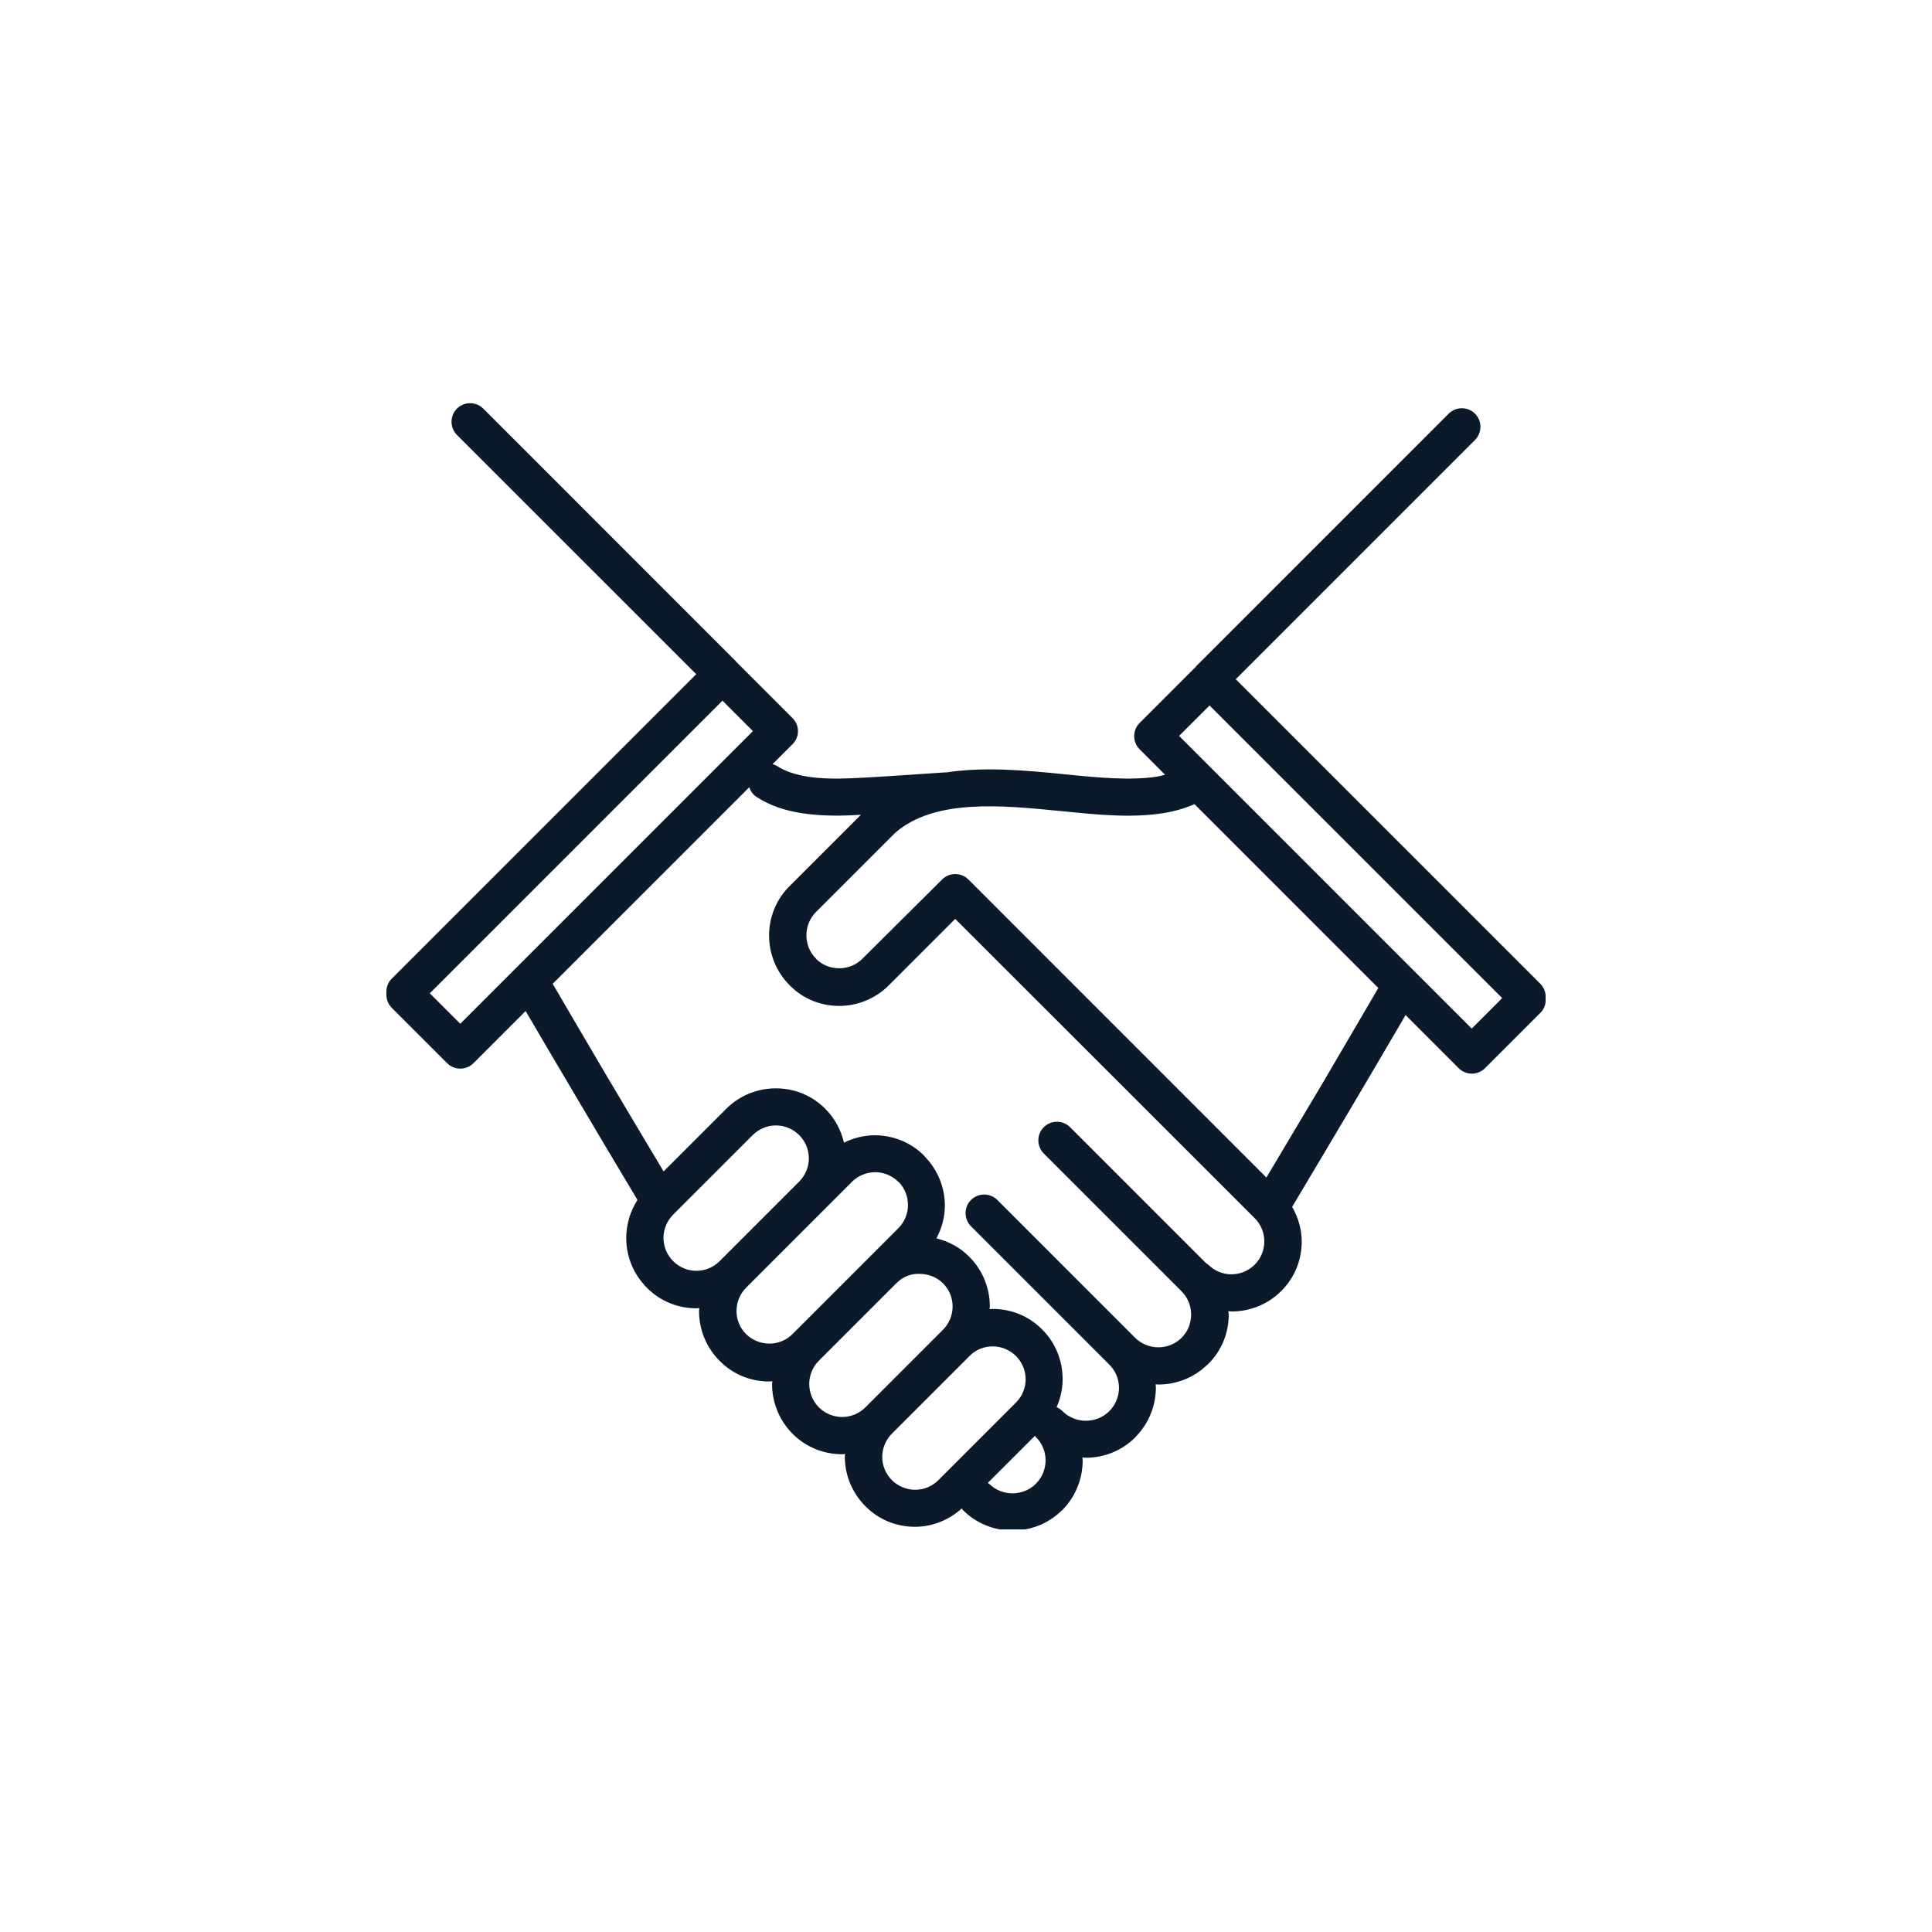 <svg xmlns="http://www.w3.org/2000/svg" xmlns:xlink="http://www.w3.org/1999/xlink" width="500" zoomAndPan="magnify" viewBox="0 0 375 375" height="500" preserveAspectRatio="xMidYMid meet" version="1.0"><defs><clipPath id="51fb178d61"><path d="M 75 78 L 300 78 L 300 296.863 L 75 296.863 Z M 75 78 " clip-rule="nonzero"/></clipPath></defs><g clip-path="url(#51fb178d61)"><path fill="#0a1a2a" d="M 298.938 190.918 L 239.859 131.84 L 286.297 85.398 C 287.703 83.992 287.703 81.699 286.297 80.293 C 284.891 78.887 282.598 78.887 281.191 80.293 L 232.219 129.27 C 232.18 129.309 232.168 129.359 232.133 129.391 L 221.199 140.328 C 219.793 141.734 219.793 144.027 221.199 145.434 L 226.133 150.367 C 225.594 150.496 225.094 150.66 224.52 150.758 C 221.965 151.137 219.113 151.184 216.051 151.055 C 213.16 150.926 209.965 150.625 206.691 150.289 C 199.137 149.531 191.121 148.789 183.754 149.918 C 183.727 149.918 183.703 149.906 183.676 149.906 L 178.527 150.25 C 173.766 150.594 169 150.887 165.297 151.059 C 162.234 151.188 159.387 151.145 156.832 150.762 C 154.492 150.379 152.406 149.738 150.746 148.637 C 150.5 148.477 150.219 148.414 149.949 148.324 L 153.805 144.469 C 155.25 143.062 155.25 140.766 153.805 139.359 L 142.871 128.426 C 142.836 128.387 142.828 128.336 142.785 128.301 L 93.805 79.312 C 92.398 77.906 90.102 77.906 88.695 79.312 C 87.289 80.719 87.289 83.016 88.695 84.422 L 135.137 130.859 L 76.062 189.941 C 75.336 190.621 75 191.559 75 192.492 L 75 193.09 C 75 194.113 75.426 195.047 76.109 195.684 L 86.789 206.363 C 88.195 207.77 90.492 207.77 91.898 206.363 L 102.023 196.238 C 105.246 201.746 108.496 207.27 111.848 212.918 C 115.371 218.875 119.336 225.574 123.734 232.91 C 122.285 235.152 121.551 237.746 121.551 240.324 C 121.551 243.809 122.914 247.305 125.551 249.941 C 128.191 252.625 131.676 253.941 135.172 253.941 C 135.363 253.941 135.555 253.895 135.746 253.883 C 135.734 254.086 135.684 254.289 135.684 254.492 C 135.684 257.941 137.004 261.426 139.598 264.066 L 139.684 264.148 C 142.32 266.832 145.809 268.148 149.301 268.148 C 149.504 268.148 149.707 268.098 149.914 268.086 C 149.902 268.277 149.859 268.465 149.859 268.656 C 149.859 272.105 151.18 275.59 153.773 278.23 L 153.941 278.398 C 156.578 280.992 160.027 282.27 163.469 282.27 C 163.66 282.27 163.848 282.223 164.039 282.211 C 164.027 282.387 163.98 282.562 163.977 282.734 C 163.977 286.223 165.336 289.715 167.977 292.355 C 170.613 295.035 174.102 296.352 177.594 296.352 C 180.867 296.352 184.121 295.109 186.691 292.781 C 186.773 292.887 186.812 293.02 186.914 293.117 C 189.555 295.758 193.039 297.074 196.535 297.074 C 199.938 297.074 203.301 295.84 205.938 293.328 L 206.277 293.027 C 208.828 290.391 210.145 286.941 210.145 283.5 C 210.145 283.293 210.102 283.09 210.09 282.887 C 210.309 282.898 210.523 282.949 210.742 282.949 C 214.23 282.949 217.68 281.633 220.316 279.035 L 220.613 278.691 C 223.125 276.051 224.359 272.648 224.359 269.285 C 224.359 269.082 224.309 268.887 224.305 268.684 C 224.48 268.691 224.652 268.734 224.832 268.734 C 228.195 268.734 231.602 267.504 234.238 264.988 L 234.492 264.773 C 237.168 262.137 238.492 258.648 238.492 255.156 C 238.492 254.938 238.441 254.723 238.43 254.504 C 238.637 254.516 238.84 254.559 239.047 254.559 C 242.535 254.559 246.027 253.242 248.668 250.605 C 251.344 247.969 252.664 244.48 252.664 240.988 C 252.664 238.645 252 236.336 250.805 234.254 C 255.348 226.648 259.434 219.746 263.09 213.586 C 266.402 207.984 269.621 202.504 272.82 197.027 L 283.129 207.336 C 284.535 208.742 286.832 208.742 288.238 207.336 L 298.922 196.656 C 299.602 196.02 300.027 195.082 300.027 194.062 L 300.027 193.465 C 300 192.539 299.664 191.645 298.938 190.918 Z M 89.34 198.711 L 83.426 192.797 L 140.227 135.996 L 146.141 141.906 Z M 130.652 244.789 C 129.422 243.559 128.781 241.898 128.781 240.277 C 128.781 238.656 129.418 237.004 130.652 235.766 L 146.102 220.32 C 147.332 219.09 148.992 218.445 150.609 218.445 C 152.227 218.445 153.887 219.082 155.121 220.32 C 156.355 221.551 156.996 223.172 156.996 224.832 C 156.996 226.445 156.359 228.105 155.121 229.344 L 139.676 244.789 C 138.445 246.02 136.824 246.664 135.164 246.664 C 133.551 246.664 131.887 246.02 130.652 244.789 Z M 144.867 258.996 L 144.785 258.914 C 143.551 257.68 142.957 256.062 142.957 254.445 C 142.957 252.832 143.59 251.172 144.828 249.938 L 165.336 229.426 C 166.57 228.148 168.23 227.555 169.848 227.516 C 171.465 227.516 173.121 228.148 174.359 229.387 L 174.527 229.516 C 175.676 230.75 176.234 232.324 176.234 233.898 C 176.234 235.512 175.598 237.172 174.359 238.41 L 153.852 258.918 C 152.621 260.152 151 260.793 149.34 260.793 C 147.719 260.785 146.102 260.191 144.867 258.996 Z M 167.969 273.168 C 166.738 274.398 165.117 275.039 163.457 275.039 C 161.844 275.039 160.184 274.406 158.949 273.168 L 158.902 273.121 C 157.672 271.844 157.074 270.23 157.074 268.609 C 157.074 266.996 157.711 265.336 158.949 264.105 L 174.012 249.043 C 175.242 247.809 176.902 247.168 178.523 247.258 C 180.137 247.258 181.758 247.855 182.988 249.047 L 183.074 249.133 C 184.305 250.363 184.902 251.984 184.902 253.598 C 184.902 255.211 184.266 256.871 183.035 258.102 L 168.008 273.129 C 168.008 273.129 168.008 273.133 168.004 273.133 Z M 177.629 289.164 C 176.016 289.164 174.355 288.527 173.117 287.293 C 171.887 286.059 171.242 284.441 171.242 282.781 C 171.242 281.164 171.879 279.508 173.117 278.27 L 188.18 263.207 C 189.414 261.93 191.07 261.332 192.691 261.332 C 194.305 261.332 195.965 261.969 197.203 263.207 C 198.434 264.438 199.078 266.098 199.078 267.715 C 199.078 269.336 198.441 270.992 197.203 272.227 L 182.141 287.293 C 180.906 288.527 179.289 289.164 177.629 289.164 Z M 202.945 283.465 C 202.945 285.082 202.312 286.742 201.074 287.977 L 200.906 288.148 C 199.672 289.293 198.098 289.852 196.523 289.852 C 194.906 289.852 193.25 289.254 192.012 288.023 C 191.926 287.938 191.82 287.91 191.73 287.836 L 200.887 278.68 C 200.961 278.77 200.988 278.875 201.074 278.961 L 201.102 278.984 C 201.105 278.988 201.105 279 201.113 279.008 C 201.156 279.051 201.219 279.086 201.266 279.129 C 202.395 280.352 202.945 281.91 202.945 283.465 Z M 243.535 245.469 C 242.305 246.703 240.645 247.344 239.023 247.344 C 237.406 247.344 235.75 246.707 234.516 245.469 C 234.402 245.355 234.262 245.312 234.137 245.223 L 207.703 218.789 C 206.297 217.383 204.004 217.383 202.598 218.789 C 201.191 220.195 201.191 222.492 202.598 223.898 L 229.32 250.617 C 230.555 251.848 231.195 253.469 231.195 255.129 C 231.195 256.789 230.598 258.402 229.367 259.641 L 229.199 259.809 C 227.965 260.957 226.391 261.512 224.816 261.512 C 223.203 261.512 221.543 260.875 220.305 259.641 L 193.582 232.914 C 192.176 231.508 189.879 231.508 188.473 232.914 C 187.066 234.32 187.066 236.617 188.473 238.023 L 215.32 264.871 C 216.555 266.102 217.195 267.723 217.195 269.383 C 217.195 270.996 216.559 272.656 215.32 273.895 L 215.277 273.938 C 214.043 275.168 212.387 275.766 210.766 275.766 C 209.105 275.766 207.445 275.129 206.215 273.895 C 206.207 273.887 206.203 273.887 206.199 273.883 L 206.168 273.848 C 205.848 273.527 205.477 273.309 205.09 273.133 C 205.848 271.402 206.254 269.543 206.254 267.676 C 206.254 264.191 204.934 260.695 202.293 258.059 C 199.656 255.375 196.168 254.059 192.676 254.059 C 192.473 254.059 192.277 254.109 192.074 254.117 C 192.078 253.941 192.125 253.766 192.125 253.586 C 192.125 250.098 190.801 246.652 188.207 244.012 L 188.125 243.93 C 186.312 242.09 184.098 240.941 181.758 240.367 C 182.812 238.383 183.398 236.211 183.398 234.012 C 183.398 230.609 182.121 227.246 179.613 224.605 L 179.398 224.352 C 176.762 221.672 173.273 220.355 169.781 220.355 C 167.727 220.355 165.691 220.871 163.812 221.781 C 163.25 219.383 162.062 217.102 160.215 215.246 C 157.574 212.562 154.086 211.246 150.594 211.246 C 147.105 211.246 143.613 212.562 140.977 215.203 L 128.805 227.375 C 125.293 221.512 121.715 215.488 118.004 209.246 C 114.184 202.766 110.633 196.711 107.277 190.957 L 145.43 152.805 C 145.684 153.535 146.117 154.211 146.809 154.66 C 149.402 156.363 152.383 157.344 155.703 157.848 C 158.766 158.316 162.125 158.398 165.574 158.23 C 166.062 158.211 166.602 158.176 167.105 158.148 L 153.277 171.973 C 150.602 174.613 149.277 178.098 149.277 181.594 C 149.277 185.039 150.602 188.527 153.191 191.164 L 153.277 191.25 C 155.914 193.934 159.402 195.25 162.895 195.25 C 166.383 195.25 169.875 193.887 172.516 191.25 L 185.406 178.359 L 243.531 236.438 C 244.762 237.668 245.402 239.289 245.402 240.945 C 245.41 242.574 244.773 244.238 243.535 245.469 Z M 256.895 209.941 C 253.094 216.336 249.41 222.531 245.809 228.555 L 187.969 170.707 C 186.562 169.301 184.266 169.301 182.859 170.707 L 167.414 186.07 C 166.18 187.301 164.562 187.941 162.902 187.941 C 161.328 187.941 159.75 187.391 158.52 186.238 L 158.352 186.023 C 157.121 184.793 156.523 183.172 156.523 181.559 C 156.523 179.898 157.16 178.238 158.395 177.008 L 173.758 161.645 C 181.418 155.008 194.312 156.285 205.969 157.434 C 209.371 157.777 212.648 158.113 215.754 158.242 C 219.203 158.41 222.52 158.328 225.625 157.859 C 227.836 157.516 229.918 156.934 231.848 156.082 L 267.531 191.77 C 264.188 197.5 260.676 203.508 256.895 209.941 Z M 285.66 199.645 L 228.859 142.84 L 234.773 136.93 L 291.574 193.73 Z M 285.66 199.645 " fill-opacity="1" fill-rule="nonzero"/></g></svg>
